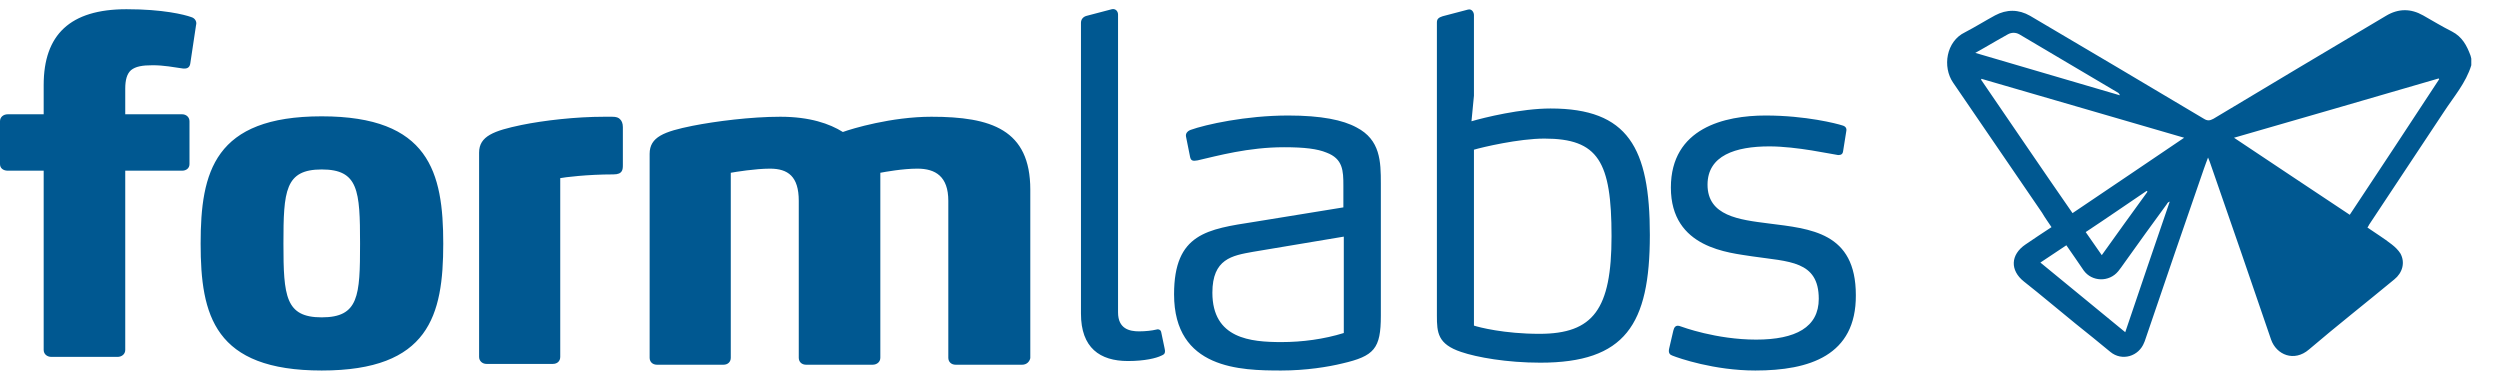 <svg width="83" height="13" viewBox="0 0 83 13" fill="none" xmlns="http://www.w3.org/2000/svg">
<path id="Vector" d="M6.319 2.098C6.305 2.207 6.25 2.276 6.127 2.276C6.1 2.276 6.059 2.276 5.99 2.262C5.799 2.234 5.43 2.166 5.074 2.166C4.718 2.166 4.5 2.207 4.349 2.33C4.212 2.453 4.158 2.658 4.158 2.946V3.794H6.045C6.182 3.794 6.291 3.889 6.291 4.026V5.449C6.291 5.585 6.182 5.667 6.045 5.667H4.158V11.617C4.158 11.754 4.048 11.849 3.898 11.849H1.71C1.559 11.849 1.45 11.754 1.45 11.617V5.667H0.26C0.109 5.667 0 5.585 0 5.449V4.026C0 3.889 0.109 3.794 0.26 3.794H1.45V2.823C1.45 1.154 2.325 0.306 4.199 0.306C5.416 0.306 6.114 0.484 6.346 0.566C6.496 0.607 6.537 0.744 6.51 0.826L6.319 2.098ZM10.681 12.301C7.112 12.301 6.661 10.468 6.661 8.088C6.661 5.708 7.112 3.862 10.681 3.862C14.251 3.862 14.716 5.722 14.716 8.088C14.716 10.468 14.251 12.301 10.681 12.301ZM10.681 5.626C9.464 5.626 9.41 6.337 9.41 8.088C9.41 9.839 9.478 10.536 10.681 10.536C11.912 10.536 11.954 9.825 11.954 8.088C11.954 6.324 11.899 5.626 10.681 5.626ZM20.365 5.79C19.489 5.79 18.737 5.886 18.6 5.914V11.849C18.6 11.986 18.505 12.082 18.354 12.082H16.152C16.015 12.082 15.906 11.986 15.906 11.849V5.066C15.906 4.518 16.398 4.341 17.315 4.149C18.053 3.999 19.106 3.876 20.064 3.876H20.324C20.46 3.876 20.543 3.903 20.597 3.971C20.638 4.012 20.679 4.095 20.679 4.218V5.462C20.679 5.626 20.679 5.79 20.365 5.79ZM33.932 12.109H31.73C31.58 12.109 31.484 12.013 31.484 11.877V6.666C31.484 5.859 31.06 5.599 30.458 5.599C29.966 5.599 29.378 5.708 29.227 5.736V11.877C29.227 12.013 29.118 12.109 28.967 12.109H26.765C26.615 12.109 26.519 12.013 26.519 11.877V6.666C26.519 5.859 26.164 5.599 25.562 5.599C25.083 5.599 24.413 5.708 24.262 5.736V11.877C24.262 12.013 24.167 12.109 24.016 12.109H21.814C21.664 12.109 21.568 12.013 21.568 11.877V5.107C21.568 4.546 22.047 4.368 22.991 4.177C23.756 4.026 24.933 3.876 25.904 3.876C26.889 3.876 27.545 4.108 27.983 4.382C28.284 4.272 29.596 3.876 30.923 3.876C32.906 3.876 34.206 4.3 34.206 6.296V11.89C34.178 12.013 34.082 12.109 33.932 12.109ZM38.678 11.658C38.678 11.767 38.609 11.781 38.555 11.808C38.391 11.89 38.008 11.986 37.447 11.986C36.517 11.986 35.888 11.548 35.888 10.413V0.757C35.888 0.634 35.97 0.552 36.079 0.525L36.913 0.306C37.023 0.279 37.119 0.361 37.119 0.484V10.372C37.119 10.919 37.502 11.001 37.816 11.001C38.035 11.001 38.254 10.974 38.363 10.947L38.432 10.933C38.473 10.933 38.541 10.947 38.555 11.042L38.664 11.562C38.678 11.63 38.678 11.644 38.678 11.658ZM44.559 12.068C44.108 12.178 43.369 12.301 42.535 12.301C41.194 12.301 38.979 12.259 38.979 9.77C38.979 7.746 40.087 7.609 41.659 7.363L44.6 6.885V6.16C44.6 5.667 44.586 5.271 44.039 5.066C43.738 4.942 43.314 4.888 42.63 4.888C41.441 4.888 40.415 5.175 39.758 5.325C39.608 5.353 39.539 5.339 39.512 5.216L39.375 4.532C39.348 4.395 39.485 4.327 39.526 4.313C40.018 4.136 41.358 3.835 42.767 3.835C43.875 3.835 44.586 3.985 45.038 4.231C45.831 4.642 45.844 5.366 45.844 6.091V10.482C45.844 11.576 45.626 11.822 44.559 12.068ZM44.614 7.856L41.591 8.362C40.907 8.485 40.251 8.594 40.251 9.716C40.251 11.247 41.523 11.357 42.548 11.357C43.232 11.357 43.957 11.261 44.614 11.056V7.856ZM48.853 4.026C49.277 3.903 50.495 3.602 51.479 3.602C54.05 3.602 54.775 4.901 54.775 7.801C54.775 10.782 53.955 12.041 51.137 12.041C50.029 12.041 49.031 11.863 48.511 11.685C47.732 11.425 47.705 11.042 47.705 10.482V0.744C47.705 0.621 47.773 0.58 47.896 0.539L48.73 0.32C48.867 0.279 48.935 0.415 48.935 0.498V3.178L48.853 4.026ZM51.274 4.601C50.426 4.601 49.209 4.888 48.935 4.97V10.81C49.099 10.864 49.934 11.083 51.11 11.083C52.902 11.083 53.503 10.263 53.503 7.842C53.503 5.366 53.066 4.601 51.274 4.601ZM58.277 12.301C56.909 12.301 55.733 11.89 55.528 11.808C55.446 11.781 55.377 11.726 55.418 11.562L55.555 10.974C55.582 10.864 55.637 10.769 55.801 10.837C55.842 10.851 56.977 11.275 58.304 11.275C59.617 11.275 60.383 10.864 60.383 9.921C60.383 8.649 59.384 8.69 58.181 8.512C57.415 8.389 55.473 8.252 55.473 6.228C55.473 4.245 57.264 3.835 58.618 3.835C59.959 3.835 60.998 4.108 61.162 4.163C61.272 4.19 61.313 4.259 61.299 4.341L61.19 5.025C61.176 5.12 61.121 5.148 61.026 5.148C60.807 5.12 59.658 4.86 58.742 4.86C57.62 4.86 56.69 5.161 56.69 6.132C56.69 7.172 57.743 7.295 58.714 7.418C60.109 7.596 61.614 7.705 61.614 9.798C61.627 11.808 60.068 12.301 58.277 12.301ZM82.047 2.166C81.869 2.754 81.459 3.219 81.13 3.725C80.31 4.97 79.475 6.214 78.655 7.459C78.641 7.486 78.628 7.514 78.6 7.555C78.874 7.746 79.147 7.91 79.407 8.115C79.516 8.198 79.626 8.307 79.694 8.416C79.859 8.717 79.763 9.059 79.489 9.278C78.546 10.058 77.588 10.81 76.658 11.603C76.166 12.027 75.578 11.781 75.4 11.275C74.73 9.305 74.046 7.336 73.362 5.366C73.348 5.339 73.335 5.298 73.307 5.23C73.253 5.366 73.212 5.49 73.171 5.599C72.528 7.459 71.885 9.319 71.256 11.179C71.228 11.247 71.215 11.316 71.187 11.37C71.01 11.835 70.449 12 70.066 11.685C69.683 11.37 69.3 11.056 68.903 10.741C68.329 10.276 67.768 9.798 67.194 9.346C66.729 8.977 66.743 8.457 67.249 8.115C67.536 7.924 67.809 7.733 68.11 7.541C68.001 7.377 67.891 7.226 67.796 7.062C66.811 5.626 65.826 4.177 64.841 2.741C64.486 2.221 64.609 1.373 65.238 1.072C65.58 0.894 65.908 0.689 66.236 0.511C66.619 0.306 67.016 0.306 67.399 0.525C69.327 1.66 71.242 2.795 73.171 3.944C73.28 4.012 73.362 4.012 73.485 3.944C75.4 2.795 77.301 1.66 79.216 0.525C79.626 0.279 80.036 0.279 80.447 0.511C80.761 0.689 81.076 0.88 81.404 1.045C81.746 1.222 81.896 1.51 82.019 1.838C82.033 1.865 82.033 1.906 82.047 1.947C82.047 2.002 82.047 2.084 82.047 2.166ZM80.98 2.631C80.98 2.617 80.966 2.617 80.966 2.604C78.71 3.26 76.453 3.917 74.169 4.573C75.468 5.435 76.727 6.283 78.012 7.131C79.01 5.626 79.995 4.136 80.98 2.631ZM72.514 4.573C70.244 3.917 68.014 3.26 65.785 2.617C65.785 2.631 65.771 2.631 65.771 2.645C66.784 4.122 67.782 5.599 68.808 7.076C70.039 6.242 71.269 5.421 72.514 4.573ZM70.558 11.029C71.051 9.565 71.543 8.129 72.035 6.693C71.981 6.707 71.953 6.748 71.94 6.775C71.461 7.432 70.982 8.088 70.517 8.745C70.449 8.84 70.394 8.922 70.326 9.004C70.025 9.374 69.451 9.36 69.177 8.977C68.986 8.704 68.808 8.43 68.603 8.143C68.315 8.334 68.028 8.526 67.741 8.717C68.685 9.497 69.615 10.249 70.558 11.029ZM65.58 1.756C67.207 2.234 68.794 2.699 70.38 3.164C70.367 3.123 70.34 3.096 70.326 3.082C69.232 2.44 68.138 1.783 67.043 1.14C66.92 1.072 66.784 1.072 66.66 1.14C66.401 1.291 66.141 1.428 65.894 1.578C65.799 1.633 65.703 1.687 65.58 1.756ZM71.297 6.365C71.283 6.351 71.283 6.351 71.269 6.337C70.599 6.789 69.929 7.254 69.245 7.705C69.423 7.965 69.601 8.211 69.779 8.471C70.285 7.76 70.791 7.062 71.297 6.365Z" fill="#005891"/>
</svg>
